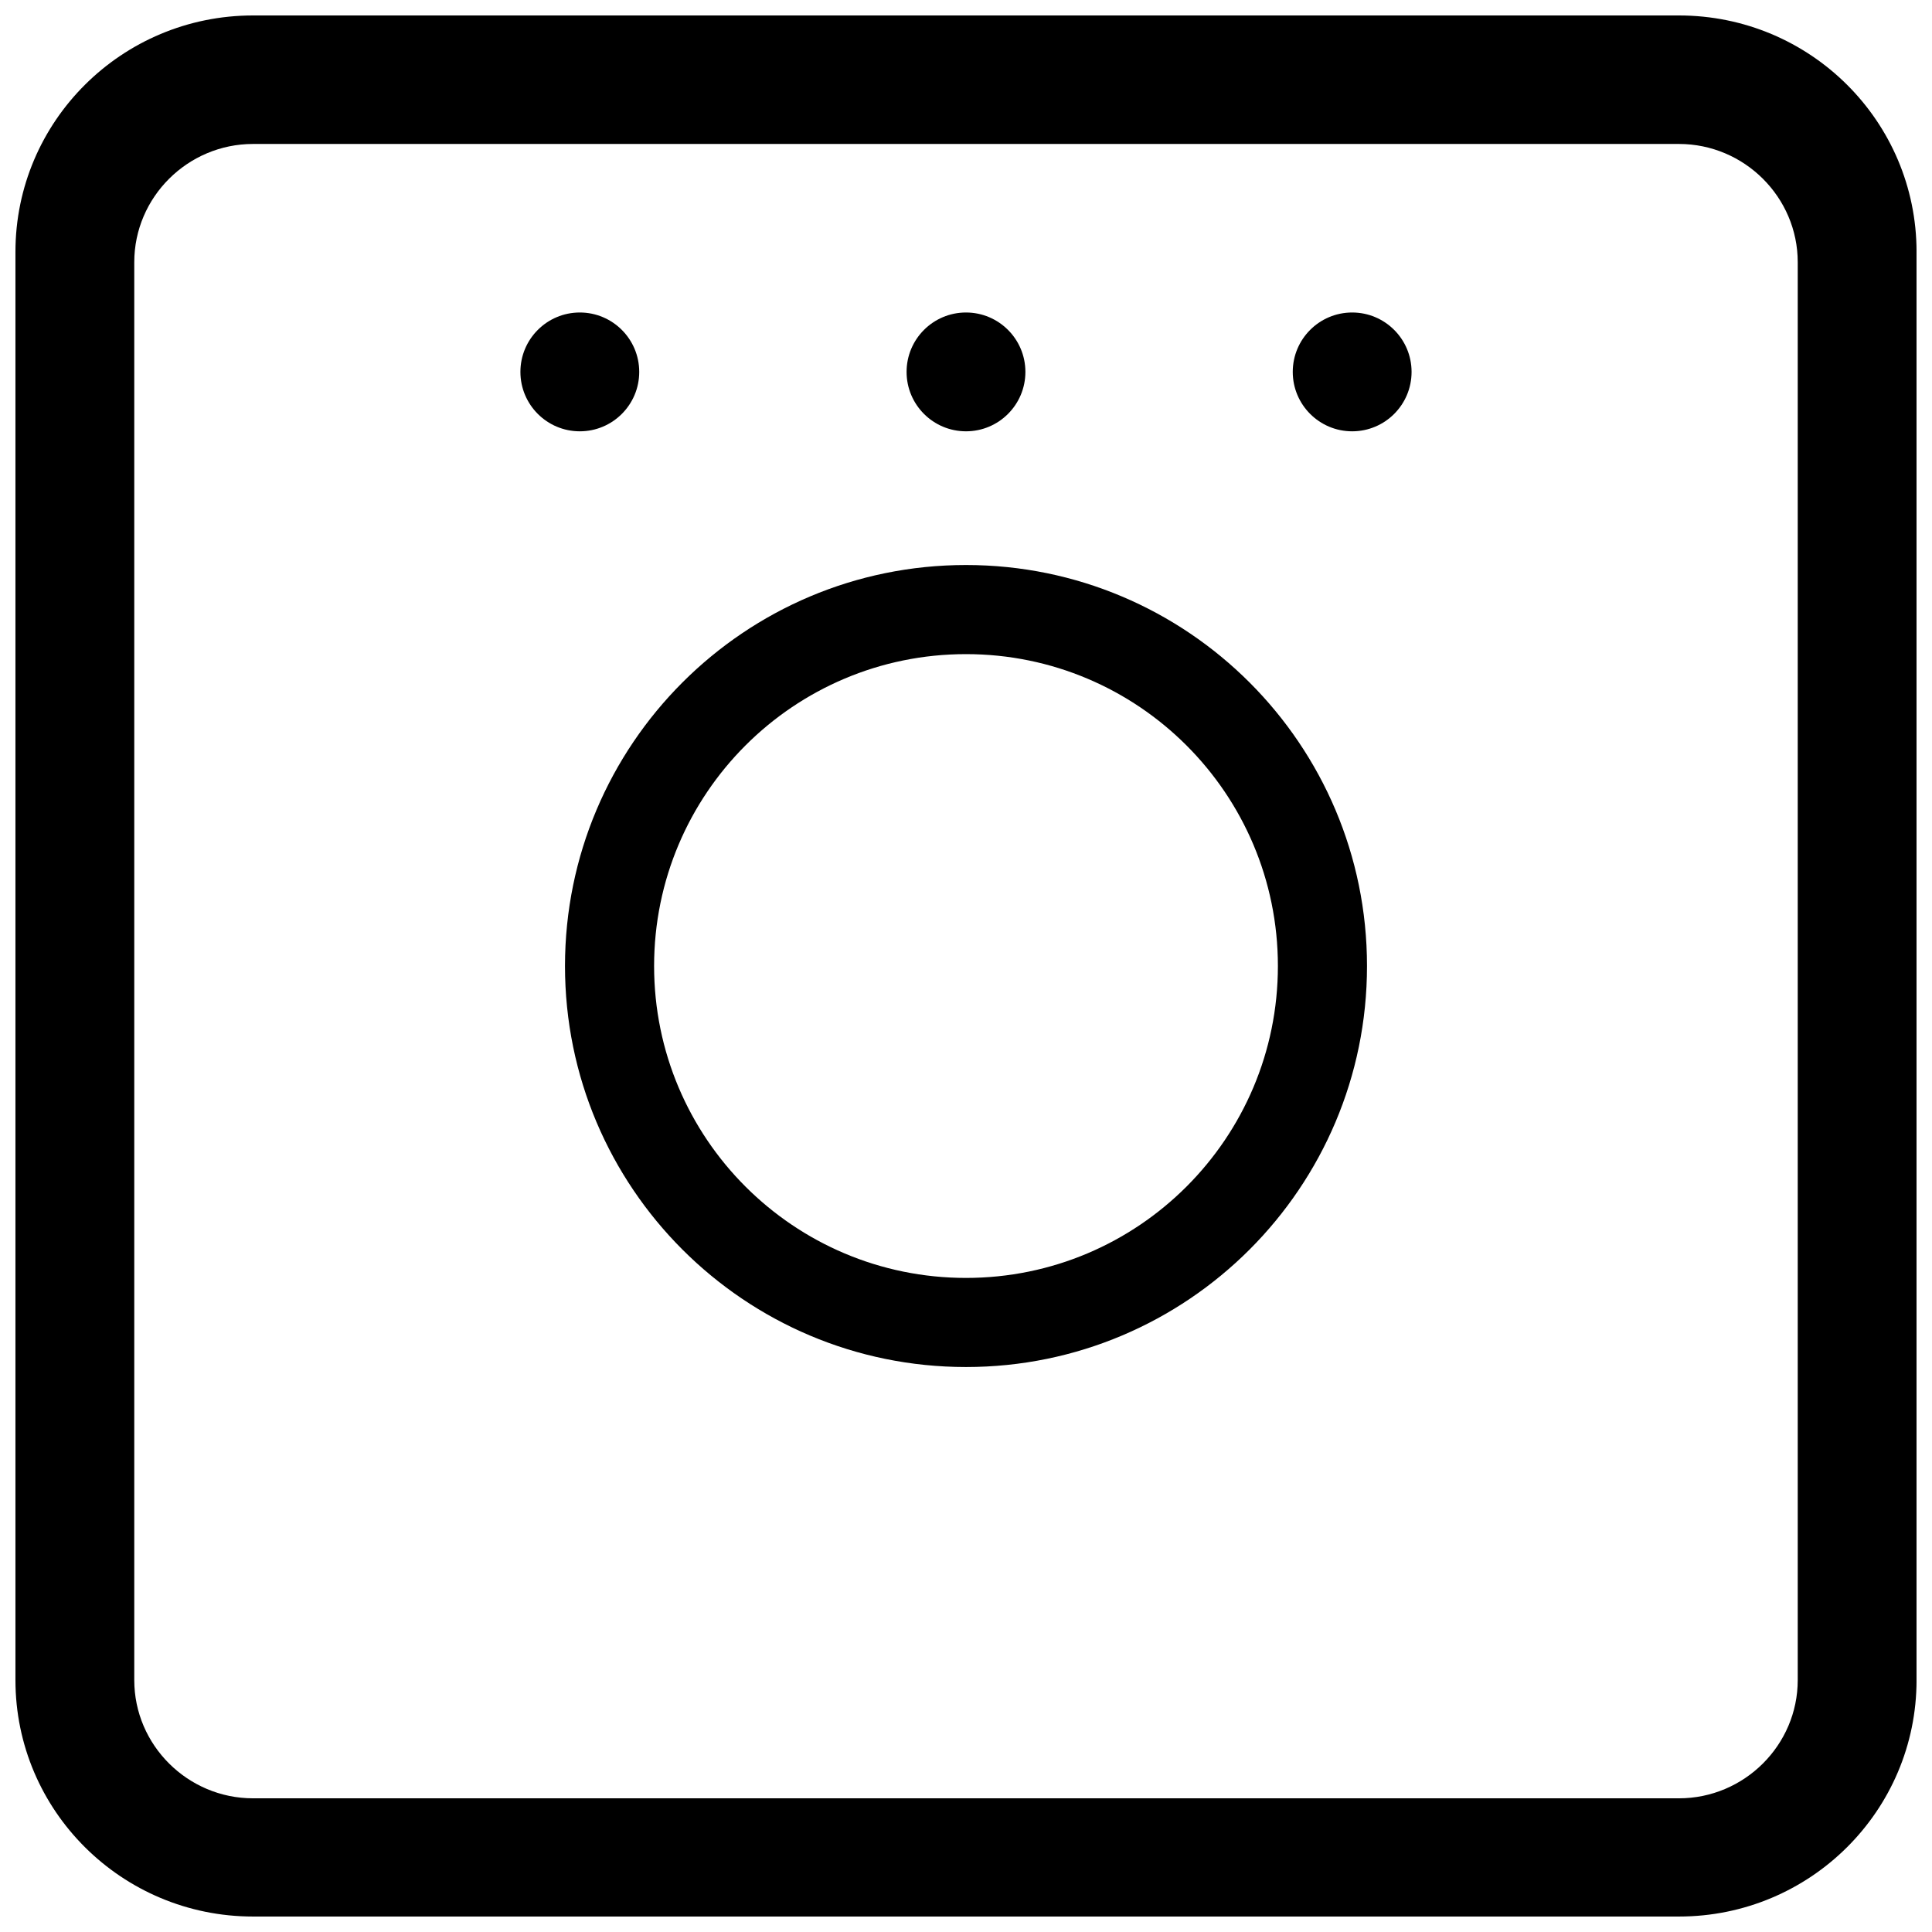 <?xml version="1.0" encoding="UTF-8"?>
<!-- Uploaded to: SVG Find, www.svgrepo.com, Generator: SVG Find Mixer Tools -->
<svg width="800px" height="800px" version="1.1" viewBox="144 144 512 512" xmlns="http://www.w3.org/2000/svg">
 <defs>
  <clipPath id="a">
   <path d="m148.09 148.09h503.81v503.81h-503.81z"/>
  </clipPath>
 </defs>
 <g clip-path="url(#a)">
  <path d="m588.93 182.15h-377.86c-17.32 0-31.488 14.102-31.488 31.336v375.75c0 17.234 14.168 31.336 31.488 31.336h377.86c17.32 0 31.488-14.102 31.488-31.336v-375.75c0-17.234-14.168-31.336-31.488-31.336zm-377.86-34.055h377.86c34.797 0 62.977 28.043 62.977 62.668v378.47c0 34.625-28.18 62.668-62.977 62.668h-377.86c-34.793 0-62.977-28.043-62.977-62.668v-378.47c0-34.625 28.184-62.668 62.977-62.668zm188.93 358.18c-58.695 0-106.27-47.578-106.27-106.27 0-58.695 47.578-106.27 106.27-106.27 58.691 0 106.27 47.578 106.27 106.27 0 58.691-47.578 106.27-106.27 106.27zm0-23.613c45.648 0 82.656-37.008 82.656-82.656 0-45.652-37.008-82.656-82.656-82.656-45.652 0-82.656 37.004-82.656 82.656 0 45.648 37.004 82.656 82.656 82.656zm-102.34-224.36c-8.695 0-15.746-7.047-15.746-15.742 0-8.695 7.051-15.746 15.746-15.746 8.691 0 15.742 7.051 15.742 15.746 0 8.695-7.051 15.742-15.742 15.742zm102.34 0c-8.695 0-15.746-7.047-15.746-15.742 0-8.695 7.051-15.746 15.746-15.746s15.742 7.051 15.742 15.746c0 8.695-7.047 15.742-15.742 15.742zm102.34 0c-8.695 0-15.746-7.047-15.746-15.742 0-8.695 7.051-15.746 15.746-15.746 8.695 0 15.742 7.051 15.742 15.746 0 8.695-7.047 15.742-15.742 15.742z"/>
 </g>
</svg>